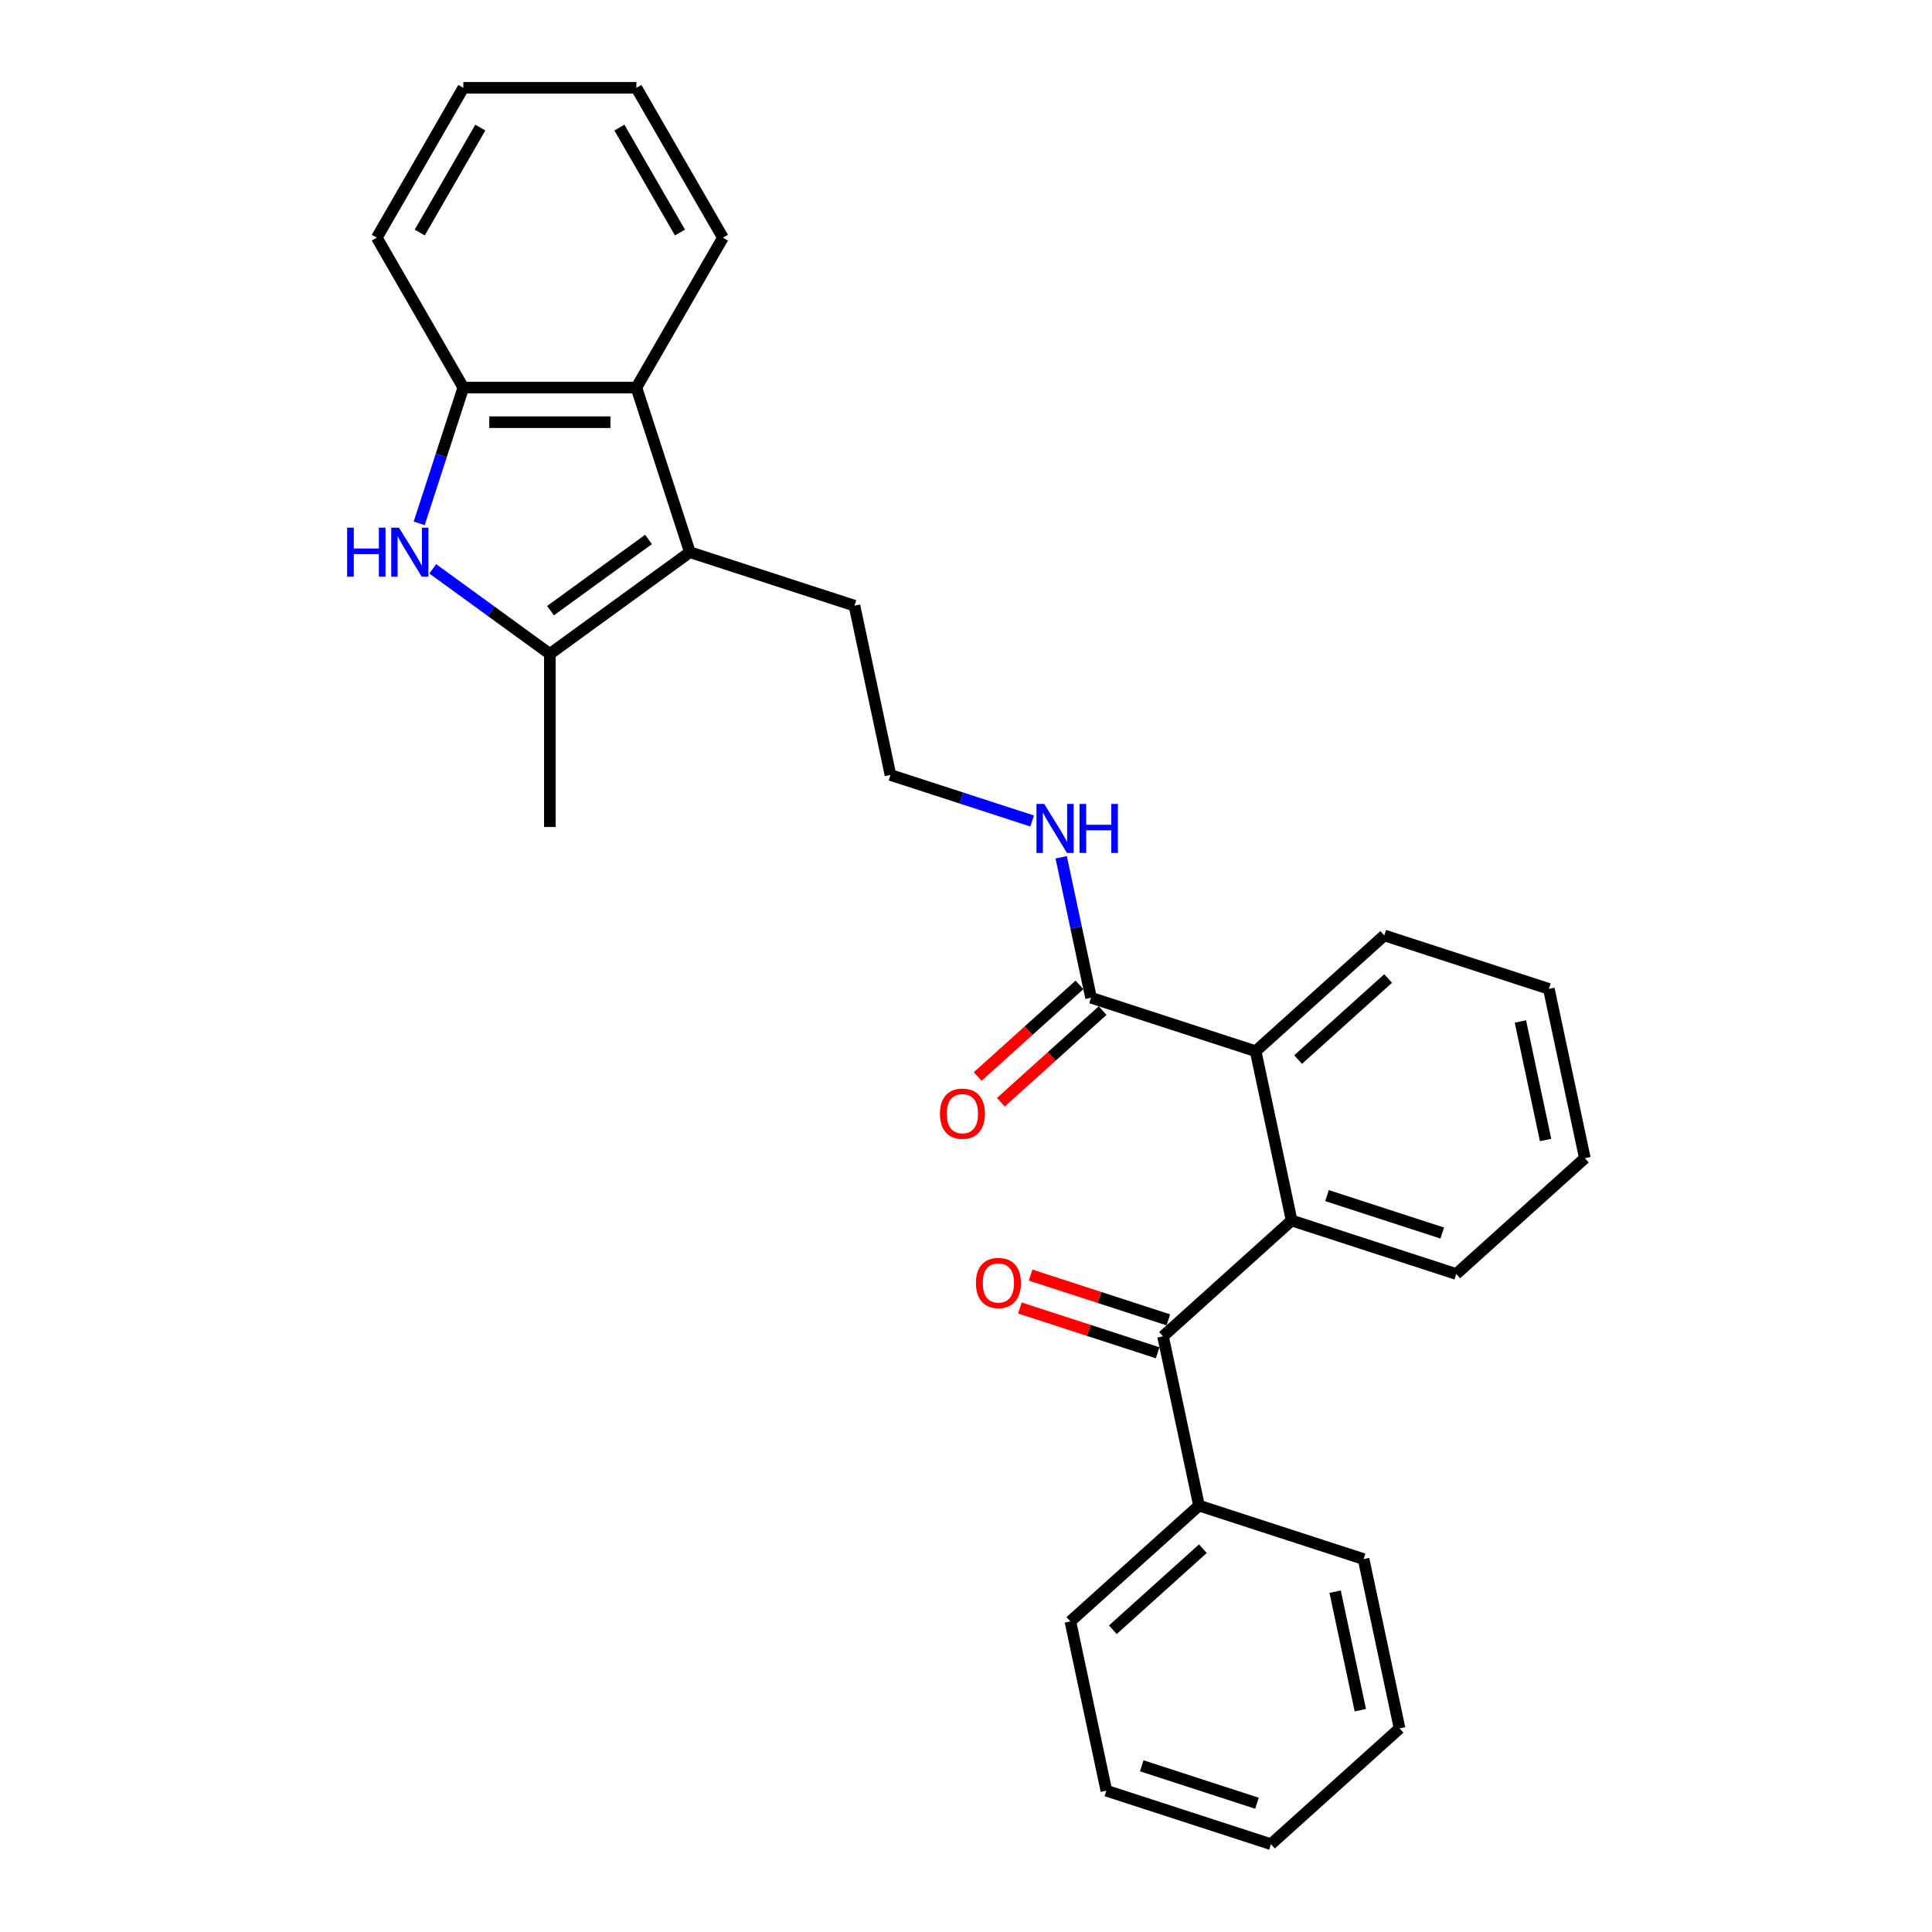 <?xml version='1.0' encoding='iso-8859-1'?>
<svg version='1.1' baseProfile='full'
              xmlns='http://www.w3.org/2000/svg'
                      xmlns:rdkit='http://www.rdkit.org/xml'
                      xmlns:xlink='http://www.w3.org/1999/xlink'
                  xml:space='preserve'
width='1000px' height='1000px' viewBox='0 0 1000 1000'>
<!-- END OF HEADER -->
<rect style='opacity:1.0;fill:#FFFFFF;stroke:none' width='1000' height='1000' x='0' y='0'> </rect>
<path class='bond-0' d='M 223.992,294.429 L 254.299,316.448' style='fill:none;fill-rule:evenodd;stroke:#0000FF;stroke-width:6px;stroke-linecap:butt;stroke-linejoin:miter;stroke-opacity:1' />
<path class='bond-0' d='M 254.299,316.448 L 284.605,338.467' style='fill:none;fill-rule:evenodd;stroke:#000000;stroke-width:6px;stroke-linecap:butt;stroke-linejoin:miter;stroke-opacity:1' />
<path class='bond-5' d='M 216.981,270.888 L 228.398,235.751' style='fill:none;fill-rule:evenodd;stroke:#0000FF;stroke-width:6px;stroke-linecap:butt;stroke-linejoin:miter;stroke-opacity:1' />
<path class='bond-5' d='M 228.398,235.751 L 239.814,200.615' style='fill:none;fill-rule:evenodd;stroke:#000000;stroke-width:6px;stroke-linecap:butt;stroke-linejoin:miter;stroke-opacity:1' />
<path class='bond-1' d='M 284.605,338.467 L 357.078,285.812' style='fill:none;fill-rule:evenodd;stroke:#000000;stroke-width:6px;stroke-linecap:butt;stroke-linejoin:miter;stroke-opacity:1' />
<path class='bond-1' d='M 284.945,316.074 L 335.676,279.216' style='fill:none;fill-rule:evenodd;stroke:#000000;stroke-width:6px;stroke-linecap:butt;stroke-linejoin:miter;stroke-opacity:1' />
<path class='bond-13' d='M 284.605,338.467 L 284.605,428.048' style='fill:none;fill-rule:evenodd;stroke:#000000;stroke-width:6px;stroke-linecap:butt;stroke-linejoin:miter;stroke-opacity:1' />
<path class='bond-12' d='M 357.078,285.812 L 442.275,313.494' style='fill:none;fill-rule:evenodd;stroke:#000000;stroke-width:6px;stroke-linecap:butt;stroke-linejoin:miter;stroke-opacity:1' />
<path class='bond-28' d='M 357.078,285.812 L 329.396,200.615' style='fill:none;fill-rule:evenodd;stroke:#000000;stroke-width:6px;stroke-linecap:butt;stroke-linejoin:miter;stroke-opacity:1' />
<path class='bond-2' d='M 668.545,631.731 L 649.92,544.107' style='fill:none;fill-rule:evenodd;stroke:#000000;stroke-width:6px;stroke-linecap:butt;stroke-linejoin:miter;stroke-opacity:1' />
<path class='bond-3' d='M 668.545,631.731 L 601.973,691.673' style='fill:none;fill-rule:evenodd;stroke:#000000;stroke-width:6px;stroke-linecap:butt;stroke-linejoin:miter;stroke-opacity:1' />
<path class='bond-15' d='M 668.545,631.731 L 753.742,659.413' style='fill:none;fill-rule:evenodd;stroke:#000000;stroke-width:6px;stroke-linecap:butt;stroke-linejoin:miter;stroke-opacity:1' />
<path class='bond-15' d='M 686.861,618.844 L 746.499,638.222' style='fill:none;fill-rule:evenodd;stroke:#000000;stroke-width:6px;stroke-linecap:butt;stroke-linejoin:miter;stroke-opacity:1' />
<path class='bond-8' d='M 604.741,683.153 L 569.085,671.568' style='fill:none;fill-rule:evenodd;stroke:#000000;stroke-width:6px;stroke-linecap:butt;stroke-linejoin:miter;stroke-opacity:1' />
<path class='bond-8' d='M 569.085,671.568 L 533.429,659.983' style='fill:none;fill-rule:evenodd;stroke:#FF0000;stroke-width:6px;stroke-linecap:butt;stroke-linejoin:miter;stroke-opacity:1' />
<path class='bond-8' d='M 599.205,700.193 L 563.549,688.607' style='fill:none;fill-rule:evenodd;stroke:#000000;stroke-width:6px;stroke-linecap:butt;stroke-linejoin:miter;stroke-opacity:1' />
<path class='bond-8' d='M 563.549,688.607 L 527.893,677.022' style='fill:none;fill-rule:evenodd;stroke:#FF0000;stroke-width:6px;stroke-linecap:butt;stroke-linejoin:miter;stroke-opacity:1' />
<path class='bond-9' d='M 601.973,691.673 L 620.598,779.297' style='fill:none;fill-rule:evenodd;stroke:#000000;stroke-width:6px;stroke-linecap:butt;stroke-linejoin:miter;stroke-opacity:1' />
<path class='bond-4' d='M 329.396,200.615 L 239.814,200.615' style='fill:none;fill-rule:evenodd;stroke:#000000;stroke-width:6px;stroke-linecap:butt;stroke-linejoin:miter;stroke-opacity:1' />
<path class='bond-4' d='M 315.959,218.531 L 253.251,218.531' style='fill:none;fill-rule:evenodd;stroke:#000000;stroke-width:6px;stroke-linecap:butt;stroke-linejoin:miter;stroke-opacity:1' />
<path class='bond-16' d='M 329.396,200.615 L 374.187,123.035' style='fill:none;fill-rule:evenodd;stroke:#000000;stroke-width:6px;stroke-linecap:butt;stroke-linejoin:miter;stroke-opacity:1' />
<path class='bond-18' d='M 239.814,200.615 L 195.023,123.035' style='fill:none;fill-rule:evenodd;stroke:#000000;stroke-width:6px;stroke-linecap:butt;stroke-linejoin:miter;stroke-opacity:1' />
<path class='bond-6' d='M 649.92,544.107 L 564.723,516.425' style='fill:none;fill-rule:evenodd;stroke:#000000;stroke-width:6px;stroke-linecap:butt;stroke-linejoin:miter;stroke-opacity:1' />
<path class='bond-17' d='M 649.92,544.107 L 716.492,484.165' style='fill:none;fill-rule:evenodd;stroke:#000000;stroke-width:6px;stroke-linecap:butt;stroke-linejoin:miter;stroke-opacity:1' />
<path class='bond-17' d='M 671.894,548.43 L 718.495,506.471' style='fill:none;fill-rule:evenodd;stroke:#000000;stroke-width:6px;stroke-linecap:butt;stroke-linejoin:miter;stroke-opacity:1' />
<path class='bond-7' d='M 564.723,516.425 L 556.996,480.075' style='fill:none;fill-rule:evenodd;stroke:#000000;stroke-width:6px;stroke-linecap:butt;stroke-linejoin:miter;stroke-opacity:1' />
<path class='bond-7' d='M 556.996,480.075 L 549.27,443.725' style='fill:none;fill-rule:evenodd;stroke:#0000FF;stroke-width:6px;stroke-linecap:butt;stroke-linejoin:miter;stroke-opacity:1' />
<path class='bond-10' d='M 558.729,509.768 L 532.385,533.487' style='fill:none;fill-rule:evenodd;stroke:#000000;stroke-width:6px;stroke-linecap:butt;stroke-linejoin:miter;stroke-opacity:1' />
<path class='bond-10' d='M 532.385,533.487 L 506.042,557.207' style='fill:none;fill-rule:evenodd;stroke:#FF0000;stroke-width:6px;stroke-linecap:butt;stroke-linejoin:miter;stroke-opacity:1' />
<path class='bond-10' d='M 570.717,523.082 L 544.374,546.802' style='fill:none;fill-rule:evenodd;stroke:#000000;stroke-width:6px;stroke-linecap:butt;stroke-linejoin:miter;stroke-opacity:1' />
<path class='bond-10' d='M 544.374,546.802 L 518.03,570.522' style='fill:none;fill-rule:evenodd;stroke:#FF0000;stroke-width:6px;stroke-linecap:butt;stroke-linejoin:miter;stroke-opacity:1' />
<path class='bond-19' d='M 620.598,779.297 L 554.026,839.239' style='fill:none;fill-rule:evenodd;stroke:#000000;stroke-width:6px;stroke-linecap:butt;stroke-linejoin:miter;stroke-opacity:1' />
<path class='bond-19' d='M 622.601,801.603 L 576,843.562' style='fill:none;fill-rule:evenodd;stroke:#000000;stroke-width:6px;stroke-linecap:butt;stroke-linejoin:miter;stroke-opacity:1' />
<path class='bond-20' d='M 620.598,779.297 L 705.795,806.979' style='fill:none;fill-rule:evenodd;stroke:#000000;stroke-width:6px;stroke-linecap:butt;stroke-linejoin:miter;stroke-opacity:1' />
<path class='bond-11' d='M 534.237,424.947 L 497.569,413.033' style='fill:none;fill-rule:evenodd;stroke:#0000FF;stroke-width:6px;stroke-linecap:butt;stroke-linejoin:miter;stroke-opacity:1' />
<path class='bond-11' d='M 497.569,413.033 L 460.9,401.118' style='fill:none;fill-rule:evenodd;stroke:#000000;stroke-width:6px;stroke-linecap:butt;stroke-linejoin:miter;stroke-opacity:1' />
<path class='bond-14' d='M 442.275,313.494 L 460.9,401.118' style='fill:none;fill-rule:evenodd;stroke:#000000;stroke-width:6px;stroke-linecap:butt;stroke-linejoin:miter;stroke-opacity:1' />
<path class='bond-30' d='M 753.742,659.413 L 820.315,599.472' style='fill:none;fill-rule:evenodd;stroke:#000000;stroke-width:6px;stroke-linecap:butt;stroke-linejoin:miter;stroke-opacity:1' />
<path class='bond-29' d='M 374.187,123.035 L 329.396,45.455' style='fill:none;fill-rule:evenodd;stroke:#000000;stroke-width:6px;stroke-linecap:butt;stroke-linejoin:miter;stroke-opacity:1' />
<path class='bond-29' d='M 351.952,120.356 L 320.598,66.05' style='fill:none;fill-rule:evenodd;stroke:#000000;stroke-width:6px;stroke-linecap:butt;stroke-linejoin:miter;stroke-opacity:1' />
<path class='bond-23' d='M 716.492,484.165 L 801.69,511.847' style='fill:none;fill-rule:evenodd;stroke:#000000;stroke-width:6px;stroke-linecap:butt;stroke-linejoin:miter;stroke-opacity:1' />
<path class='bond-24' d='M 195.023,123.035 L 239.814,45.455' style='fill:none;fill-rule:evenodd;stroke:#000000;stroke-width:6px;stroke-linecap:butt;stroke-linejoin:miter;stroke-opacity:1' />
<path class='bond-24' d='M 217.258,120.356 L 248.611,66.05' style='fill:none;fill-rule:evenodd;stroke:#000000;stroke-width:6px;stroke-linecap:butt;stroke-linejoin:miter;stroke-opacity:1' />
<path class='bond-26' d='M 554.026,839.239 L 572.651,926.863' style='fill:none;fill-rule:evenodd;stroke:#000000;stroke-width:6px;stroke-linecap:butt;stroke-linejoin:miter;stroke-opacity:1' />
<path class='bond-25' d='M 705.795,806.979 L 724.42,894.604' style='fill:none;fill-rule:evenodd;stroke:#000000;stroke-width:6px;stroke-linecap:butt;stroke-linejoin:miter;stroke-opacity:1' />
<path class='bond-25' d='M 691.064,823.848 L 704.102,885.185' style='fill:none;fill-rule:evenodd;stroke:#000000;stroke-width:6px;stroke-linecap:butt;stroke-linejoin:miter;stroke-opacity:1' />
<path class='bond-21' d='M 820.315,599.472 L 801.69,511.847' style='fill:none;fill-rule:evenodd;stroke:#000000;stroke-width:6px;stroke-linecap:butt;stroke-linejoin:miter;stroke-opacity:1' />
<path class='bond-21' d='M 799.996,590.053 L 786.959,528.716' style='fill:none;fill-rule:evenodd;stroke:#000000;stroke-width:6px;stroke-linecap:butt;stroke-linejoin:miter;stroke-opacity:1' />
<path class='bond-22' d='M 329.396,45.455 L 239.814,45.455' style='fill:none;fill-rule:evenodd;stroke:#000000;stroke-width:6px;stroke-linecap:butt;stroke-linejoin:miter;stroke-opacity:1' />
<path class='bond-27' d='M 724.42,894.604 L 657.848,954.545' style='fill:none;fill-rule:evenodd;stroke:#000000;stroke-width:6px;stroke-linecap:butt;stroke-linejoin:miter;stroke-opacity:1' />
<path class='bond-31' d='M 572.651,926.863 L 657.848,954.545' style='fill:none;fill-rule:evenodd;stroke:#000000;stroke-width:6px;stroke-linecap:butt;stroke-linejoin:miter;stroke-opacity:1' />
<path class='bond-31' d='M 590.967,913.976 L 650.605,933.354' style='fill:none;fill-rule:evenodd;stroke:#000000;stroke-width:6px;stroke-linecap:butt;stroke-linejoin:miter;stroke-opacity:1' />
<path  class='atom-0' d='M 179.685 273.127
L 183.125 273.127
L 183.125 283.913
L 196.097 283.913
L 196.097 273.127
L 199.537 273.127
L 199.537 298.497
L 196.097 298.497
L 196.097 286.779
L 183.125 286.779
L 183.125 298.497
L 179.685 298.497
L 179.685 273.127
' fill='#0000FF'/>
<path  class='atom-0' d='M 206.524 273.127
L 214.837 286.564
Q 215.661 287.89, 216.987 290.291
Q 218.313 292.692, 218.385 292.835
L 218.385 273.127
L 221.753 273.127
L 221.753 298.497
L 218.277 298.497
L 209.355 283.805
Q 208.316 282.085, 207.205 280.115
Q 206.13 278.144, 205.807 277.535
L 205.807 298.497
L 202.511 298.497
L 202.511 273.127
L 206.524 273.127
' fill='#0000FF'/>
<path  class='atom-9' d='M 505.13 664.062
Q 505.13 657.971, 508.14 654.567
Q 511.15 651.163, 516.776 651.163
Q 522.401 651.163, 525.411 654.567
Q 528.421 657.971, 528.421 664.062
Q 528.421 670.226, 525.376 673.737
Q 522.33 677.213, 516.776 677.213
Q 511.186 677.213, 508.14 673.737
Q 505.13 670.261, 505.13 664.062
M 516.776 674.346
Q 520.646 674.346, 522.724 671.766
Q 524.838 669.151, 524.838 664.062
Q 524.838 659.082, 522.724 656.573
Q 520.646 654.029, 516.776 654.029
Q 512.906 654.029, 510.792 656.538
Q 508.713 659.046, 508.713 664.062
Q 508.713 669.186, 510.792 671.766
Q 512.906 674.346, 516.776 674.346
' fill='#FF0000'/>
<path  class='atom-11' d='M 486.505 576.438
Q 486.505 570.347, 489.515 566.943
Q 492.525 563.539, 498.151 563.539
Q 503.776 563.539, 506.786 566.943
Q 509.796 570.347, 509.796 576.438
Q 509.796 582.601, 506.75 586.113
Q 503.705 589.589, 498.151 589.589
Q 492.561 589.589, 489.515 586.113
Q 486.505 582.637, 486.505 576.438
M 498.151 586.722
Q 502.021 586.722, 504.099 584.142
Q 506.213 581.527, 506.213 576.438
Q 506.213 571.458, 504.099 568.949
Q 502.021 566.405, 498.151 566.405
Q 494.281 566.405, 492.167 568.913
Q 490.088 571.422, 490.088 576.438
Q 490.088 581.562, 492.167 584.142
Q 494.281 586.722, 498.151 586.722
' fill='#FF0000'/>
<path  class='atom-12' d='M 540.49 416.116
L 548.803 429.553
Q 549.627 430.879, 550.953 433.28
Q 552.279 435.68, 552.351 435.824
L 552.351 416.116
L 555.719 416.116
L 555.719 441.485
L 552.243 441.485
L 543.321 426.794
Q 542.282 425.074, 541.171 423.103
Q 540.096 421.132, 539.773 420.523
L 539.773 441.485
L 536.477 441.485
L 536.477 416.116
L 540.49 416.116
' fill='#0000FF'/>
<path  class='atom-12' d='M 558.765 416.116
L 562.205 416.116
L 562.205 426.901
L 575.176 426.901
L 575.176 416.116
L 578.616 416.116
L 578.616 441.485
L 575.176 441.485
L 575.176 429.768
L 562.205 429.768
L 562.205 441.485
L 558.765 441.485
L 558.765 416.116
' fill='#0000FF'/>
</svg>
